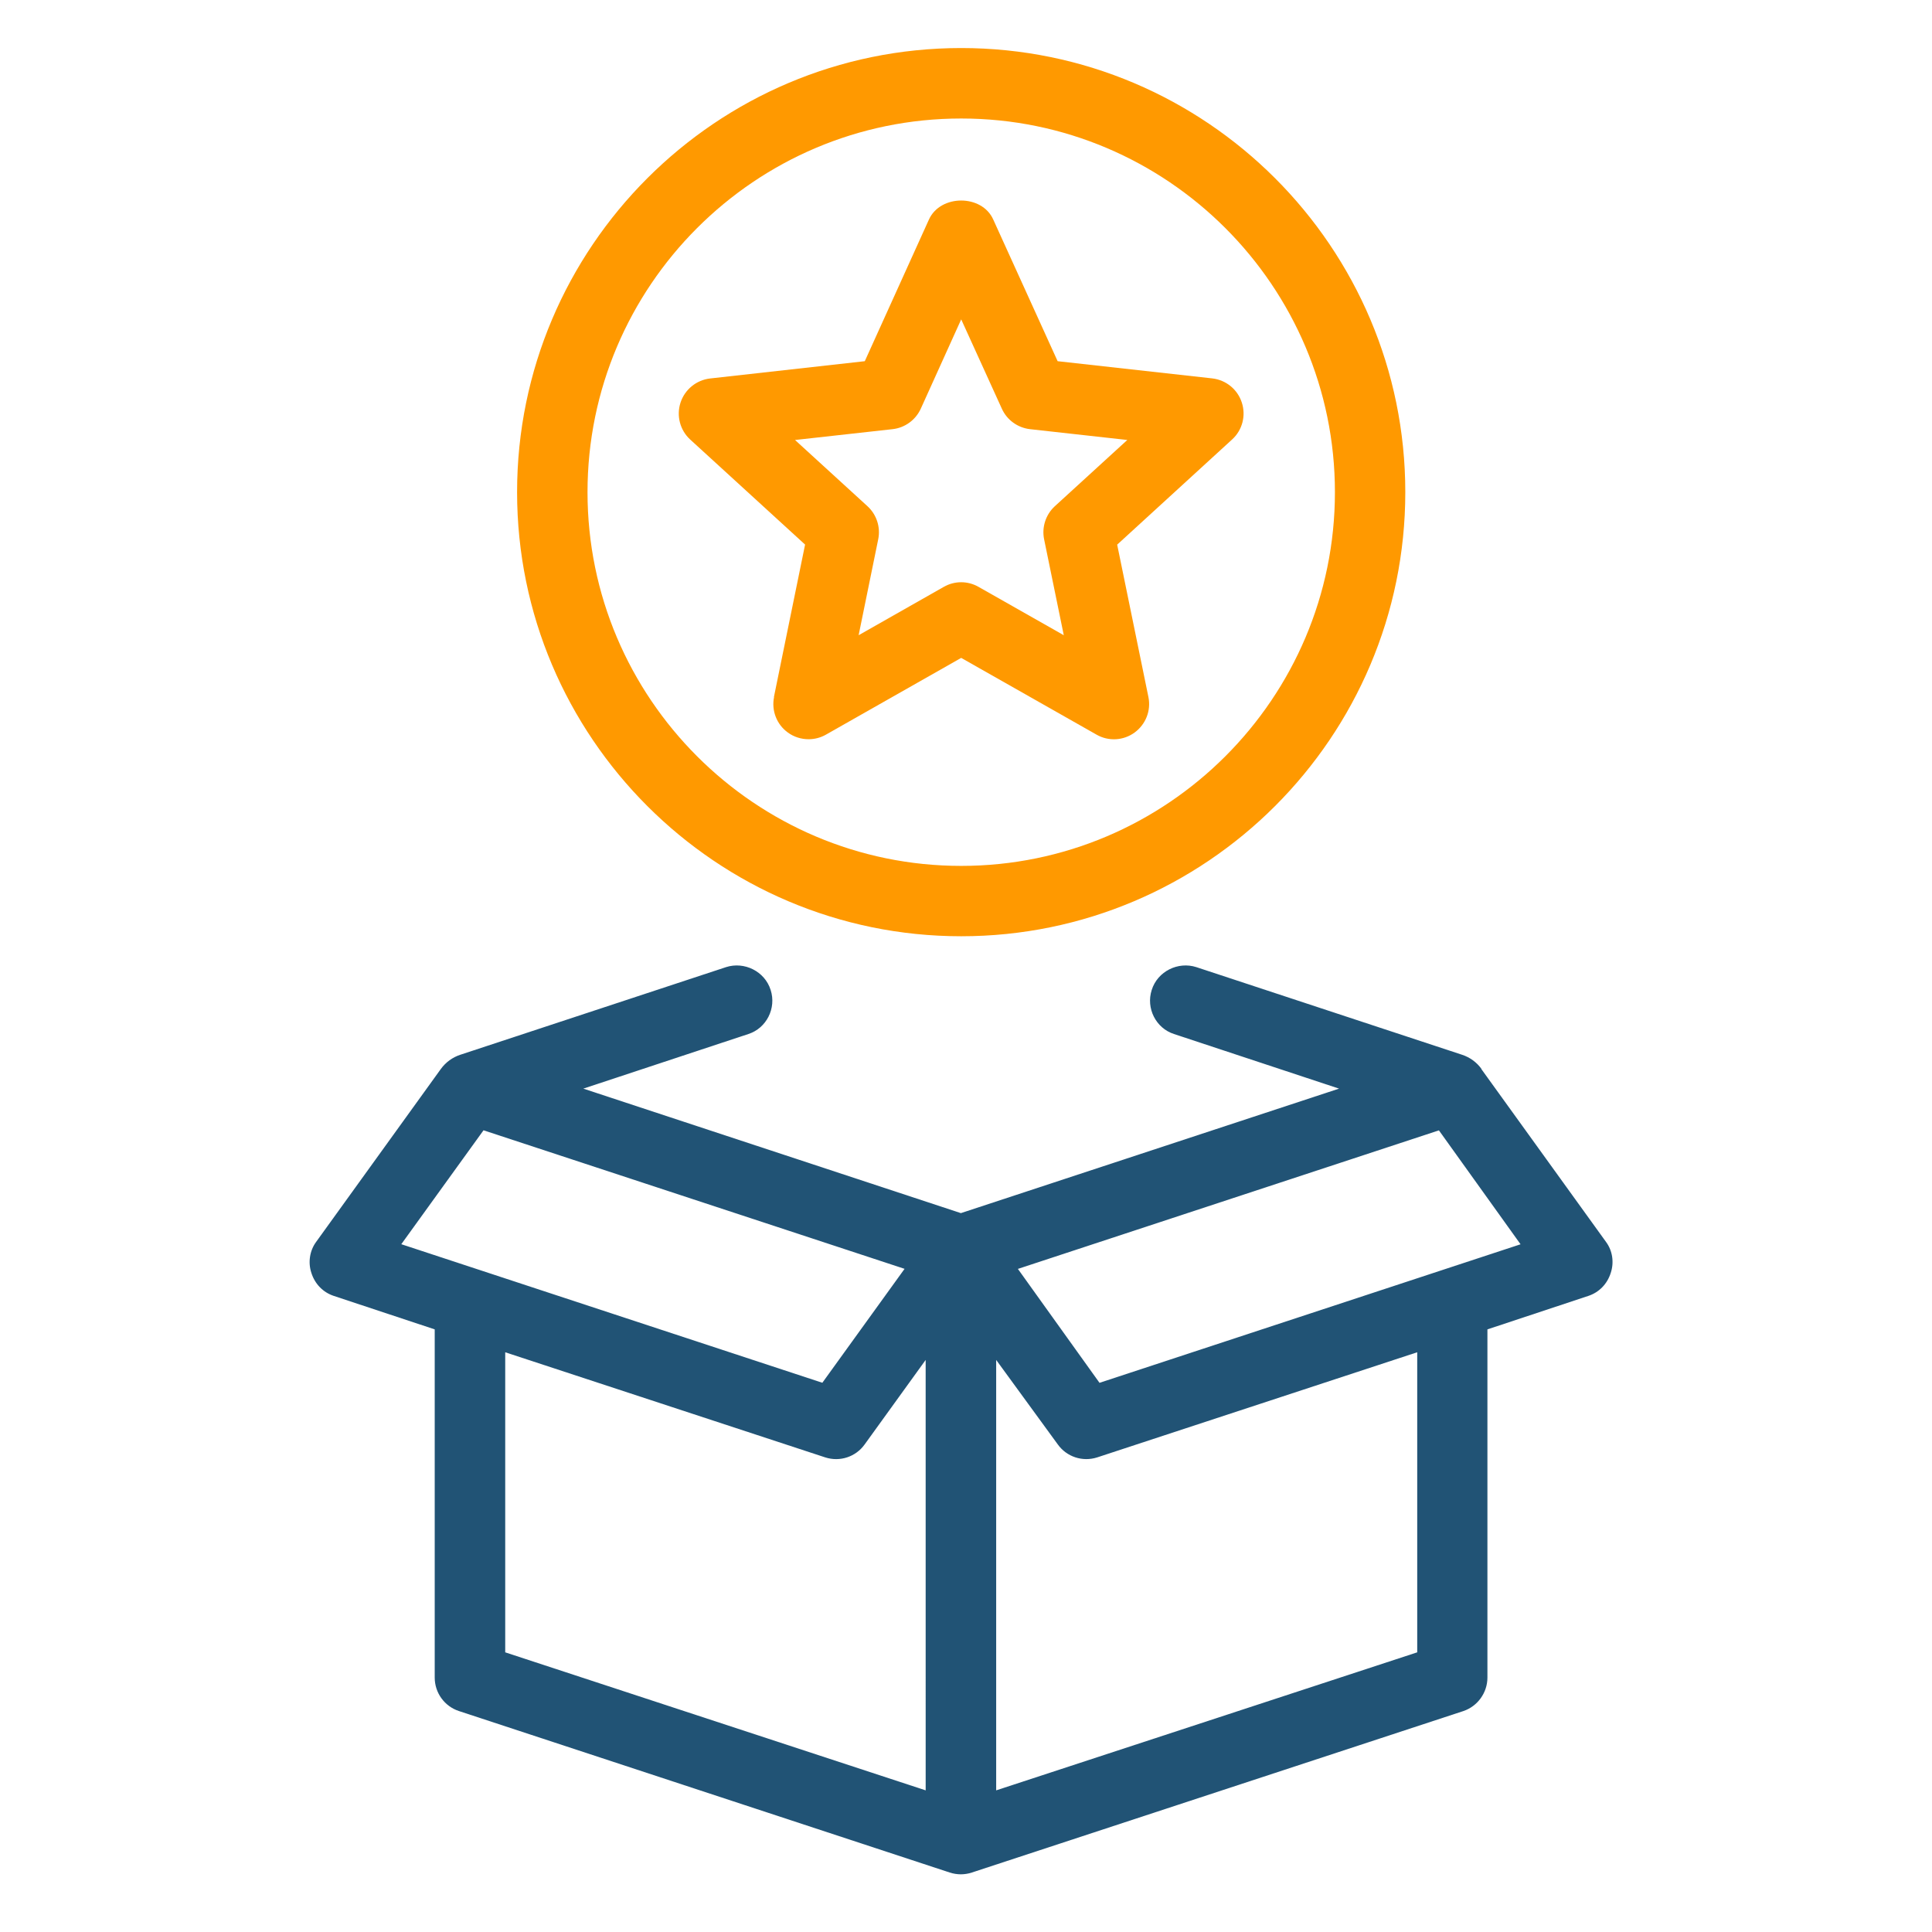 <svg xmlns="http://www.w3.org/2000/svg" width="134" height="134" viewBox="0 0 134 134" fill="none"><path d="M102.755 74.14C102.421 73.676 101.947 73.333 101.406 73.156L82.974 67.078C81.713 66.671 80.286 67.364 79.88 68.666C79.474 69.926 80.166 71.312 81.427 71.718L92.875 75.505L66.645 84.14L40.458 75.505L51.905 71.718C53.166 71.312 53.858 69.926 53.452 68.666C53.046 67.364 51.619 66.671 50.358 67.078L31.927 73.156C31.385 73.333 30.916 73.676 30.578 74.14L21.927 86.135C21.479 86.744 21.354 87.562 21.598 88.291C21.843 89.062 22.411 89.635 23.145 89.88L30.151 92.203V116.353C30.151 117.41 30.828 118.348 31.833 118.676L65.869 129.874C66.114 129.957 66.4 129.999 66.64 129.999C66.884 129.999 67.171 129.957 67.41 129.874L101.498 118.676C102.472 118.348 103.165 117.416 103.165 116.353V92.203L110.17 89.88C110.905 89.635 111.472 89.062 111.717 88.291C111.962 87.557 111.842 86.744 111.389 86.135L102.738 74.14H102.755ZM27.833 86.296L33.536 78.395L62.739 88.004L57.036 95.906L27.833 86.296ZM64.203 124.176L35.041 114.603V93.791L57.239 101.083C58.26 101.411 59.358 101.041 59.968 100.187L64.202 94.323L64.203 124.176ZM98.296 114.603L69.093 124.176V94.322L73.369 100.186C73.979 101.04 75.078 101.41 76.099 101.082L98.296 93.79L98.296 114.603ZM76.26 95.91L70.599 88.009L99.801 78.4L105.463 86.301L76.26 95.91Z" fill="#215375"></path><path d="M66.667 64.937C83.651 64.937 97.469 51.12 97.469 34.135C97.469 17.145 83.652 3.332 66.667 3.332C49.681 3.332 35.864 17.149 35.864 34.135C35.864 51.119 49.681 64.937 66.667 64.937ZM66.667 8.219C80.959 8.219 92.588 19.844 92.588 34.136C92.588 48.428 80.958 60.057 66.667 60.057C52.376 60.057 40.749 48.427 40.749 34.136C40.749 19.845 52.374 8.219 66.667 8.219Z" fill="#FF9900"></path><path d="M53.688 48.344C53.495 49.282 53.87 50.25 54.646 50.808C55.073 51.12 55.579 51.271 56.084 51.271C56.495 51.271 56.912 51.167 57.287 50.953L66.667 45.63L76.053 50.953C76.886 51.433 77.922 51.37 78.693 50.808C79.469 50.24 79.844 49.282 79.652 48.344L77.485 37.776L85.459 30.479C86.167 29.834 86.428 28.834 86.131 27.922C85.834 27.005 85.032 26.354 84.079 26.245L73.355 25.052L68.886 15.219C68.1 13.469 65.23 13.474 64.433 15.219L59.98 25.052L49.251 26.25C48.297 26.36 47.495 27.016 47.199 27.927C46.902 28.839 47.167 29.839 47.87 30.485L55.839 37.771L53.678 48.344L53.688 48.344ZM55.152 30.516L61.907 29.766C62.761 29.672 63.506 29.131 63.865 28.344L66.667 22.151L69.485 28.344C69.839 29.131 70.584 29.667 71.438 29.766L78.188 30.516L73.162 35.11C72.532 35.688 72.246 36.563 72.417 37.401L73.782 44.058L67.87 40.704C67.12 40.276 66.209 40.276 65.459 40.704L59.553 44.058L60.912 37.401C61.084 36.558 60.797 35.688 60.167 35.11L55.146 30.521L55.152 30.516Z" fill="#FF9900"></path></svg>